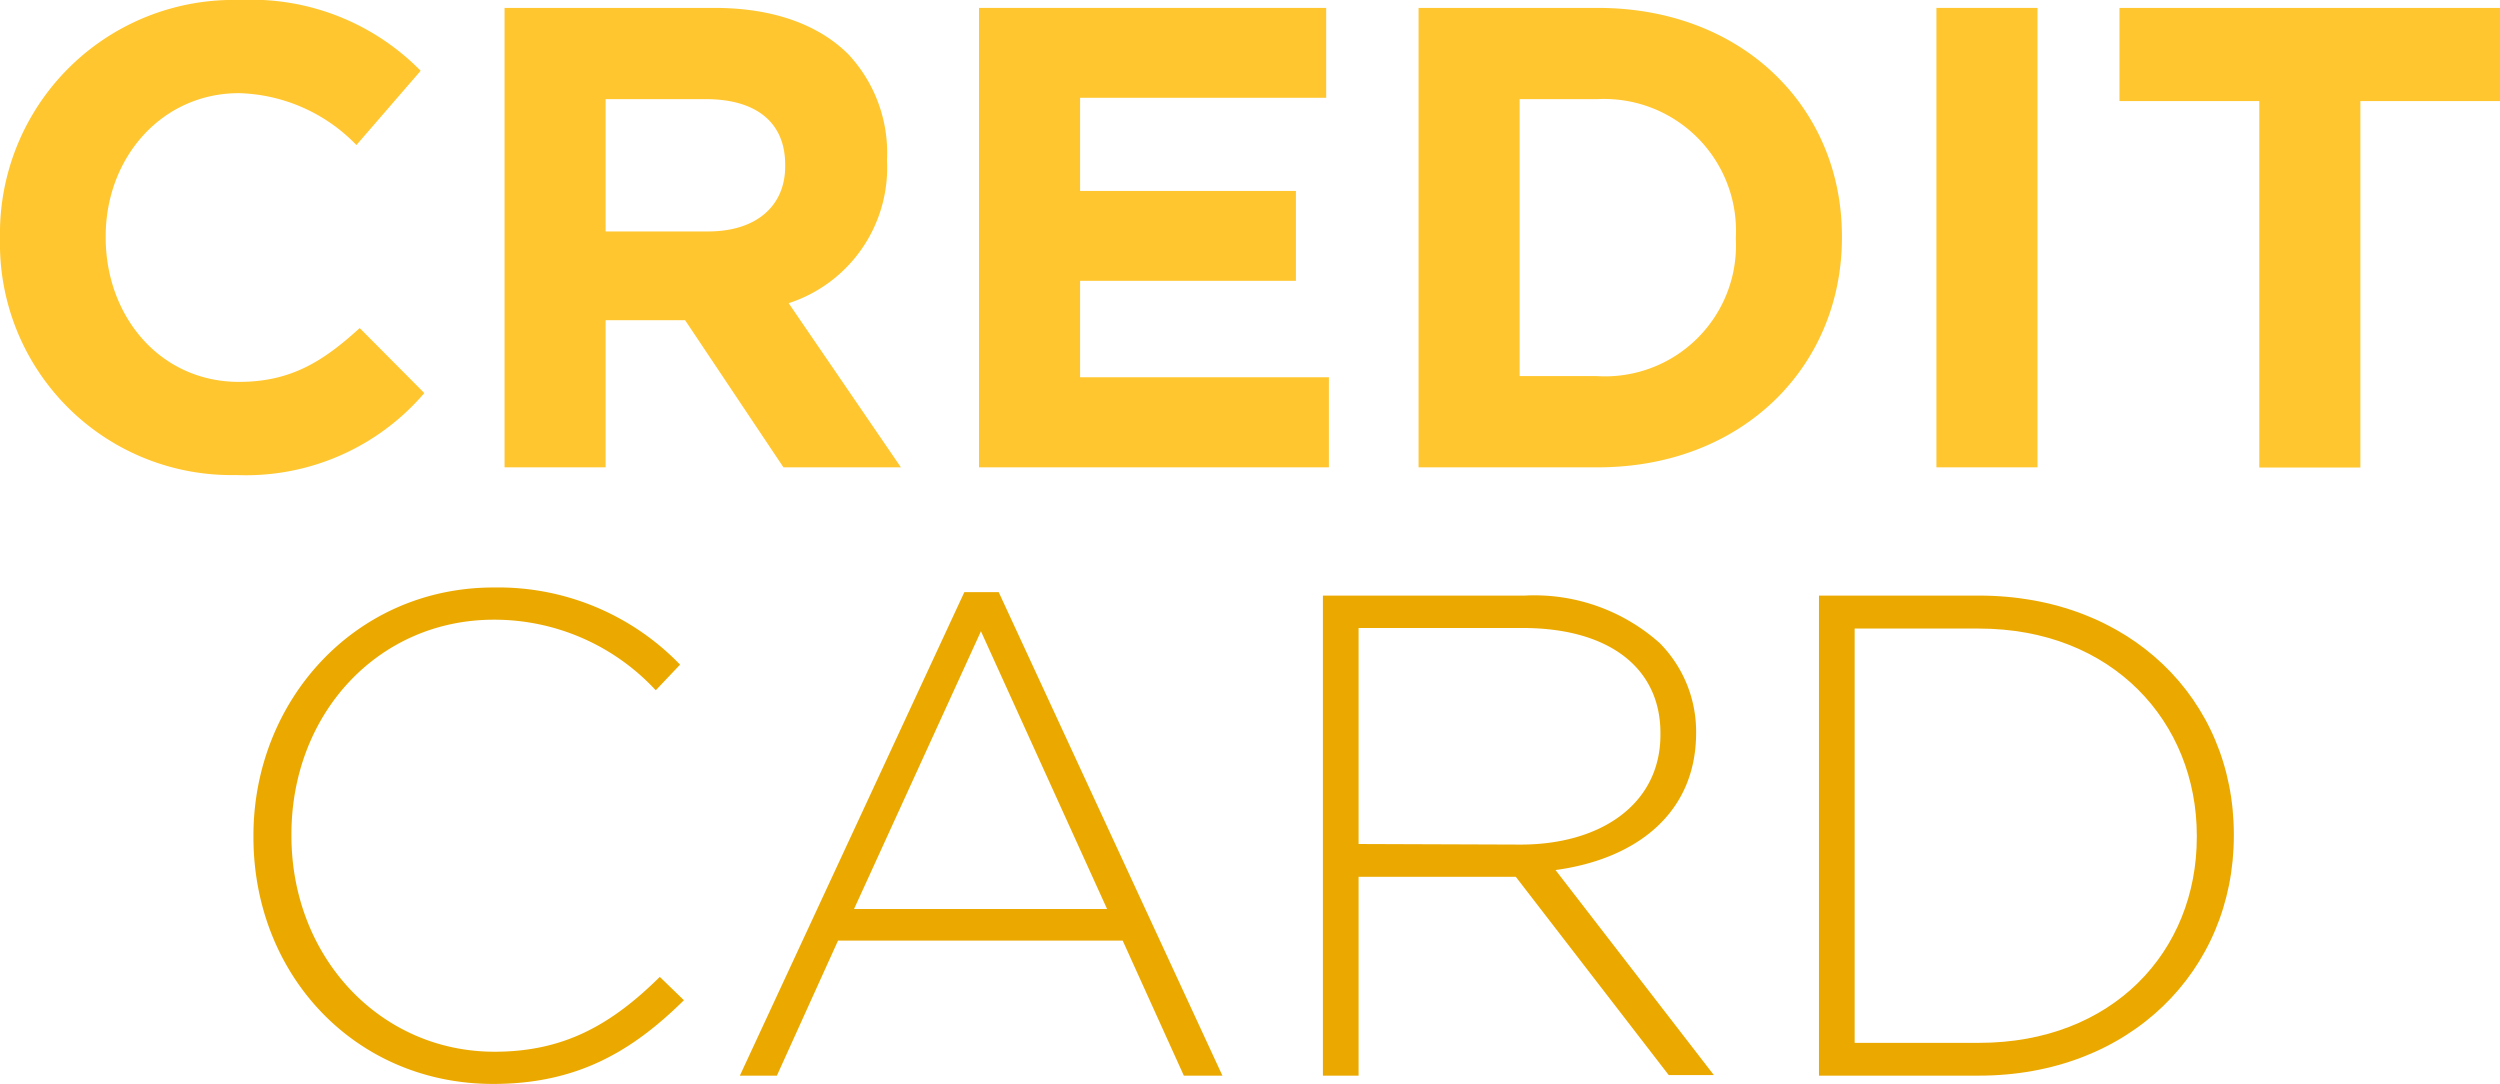 <svg xmlns="http://www.w3.org/2000/svg" id="Layer_1" data-name="Layer 1" viewBox="0 0 129.62 56.2"><defs><style>.cls-1{fill:#ffc62f;}.cls-2{fill:#eba900;}</style></defs><path class="cls-1" d="M0,12.39v-.07A12.11,12.11,0,0,1,12.42,0a12.31,12.31,0,0,1,9.39,3.67L18.48,7.52a8.79,8.79,0,0,0-6.09-2.69c-4,0-6.91,3.34-6.91,7.42v.07c0,4.08,2.82,7.48,6.91,7.48,2.72,0,4.39-1.09,6.26-2.79L22,20.38a12.17,12.17,0,0,1-9.76,4.25A12,12,0,0,1,0,12.39Z"></path><path class="cls-1" d="M26.16.41H37.05c3,0,5.38.85,6.94,2.41a7.48,7.48,0,0,1,2,5.45v.07a7.39,7.39,0,0,1-5.1,7.38l5.82,8.51H40.62l-5.1-7.63H31.4v7.63H26.16ZM36.71,12c2.55,0,4-1.36,4-3.37V8.54c0-2.25-1.57-3.4-4.12-3.4H31.4V12Z"></path><path class="cls-1" d="M50.76.41h18V5.07H56V9.9H67.19v4.66H56v5H68.9v4.67H50.76Z"></path><path class="cls-1" d="M73.55.41h9.29C90.33.41,95.5,5.55,95.5,12.25v.07c0,6.7-5.17,11.91-12.66,11.91H73.55Zm5.24,4.73V19.5h4A6.79,6.79,0,0,0,90,12.39v-.07a6.84,6.84,0,0,0-7.18-7.18Z"></path><path class="cls-1" d="M100.4.41h5.24V24.23H100.4Z"></path><path class="cls-1" d="M117.14,5.24h-7.25V.41h19.73V5.24h-7.24v19h-5.24Z"></path><path class="cls-2" d="M13.14,43.4v-.07c0-7,5.27-12.87,12.45-12.87a13.1,13.1,0,0,1,9.67,4L34,35.79a11.41,11.41,0,0,0-8.39-3.66c-6,0-10.5,4.87-10.5,11.13v.07c0,6.29,4.59,11.2,10.53,11.2,3.59,0,6.05-1.39,8.57-3.88l1.25,1.21c-2.64,2.6-5.48,4.34-9.89,4.34C18.41,56.2,13.14,50.55,13.14,43.4Z"></path><path class="cls-2" d="M50,30.7h1.78l11.6,25.07h-2l-3.17-7H43.45l-3.17,7H38.36Zm7.4,16.43-6.54-14.4-6.58,14.4Z"></path><path class="cls-2" d="M68.59,30.88H79.05a9.76,9.76,0,0,1,7,2.46A6.52,6.52,0,0,1,87.94,38V38c0,4.16-3.09,6.54-7.29,7.11l8.21,10.63H86.52L78.59,45.46H70.44V55.77H68.59ZM78.84,43.79c4.16,0,7.25-2.1,7.25-5.69V38c0-3.34-2.63-5.44-7.15-5.44h-8.5v11.2Z"></path><path class="cls-2" d="M94.31,30.88h8.29c7.82,0,13.22,5.37,13.22,12.38v.07c0,7-5.4,12.44-13.22,12.44H94.31Zm1.85,1.71V54.07h6.44c6.93,0,11.3-4.73,11.3-10.67v-.07c0-5.9-4.37-10.74-11.3-10.74Z"></path></svg>